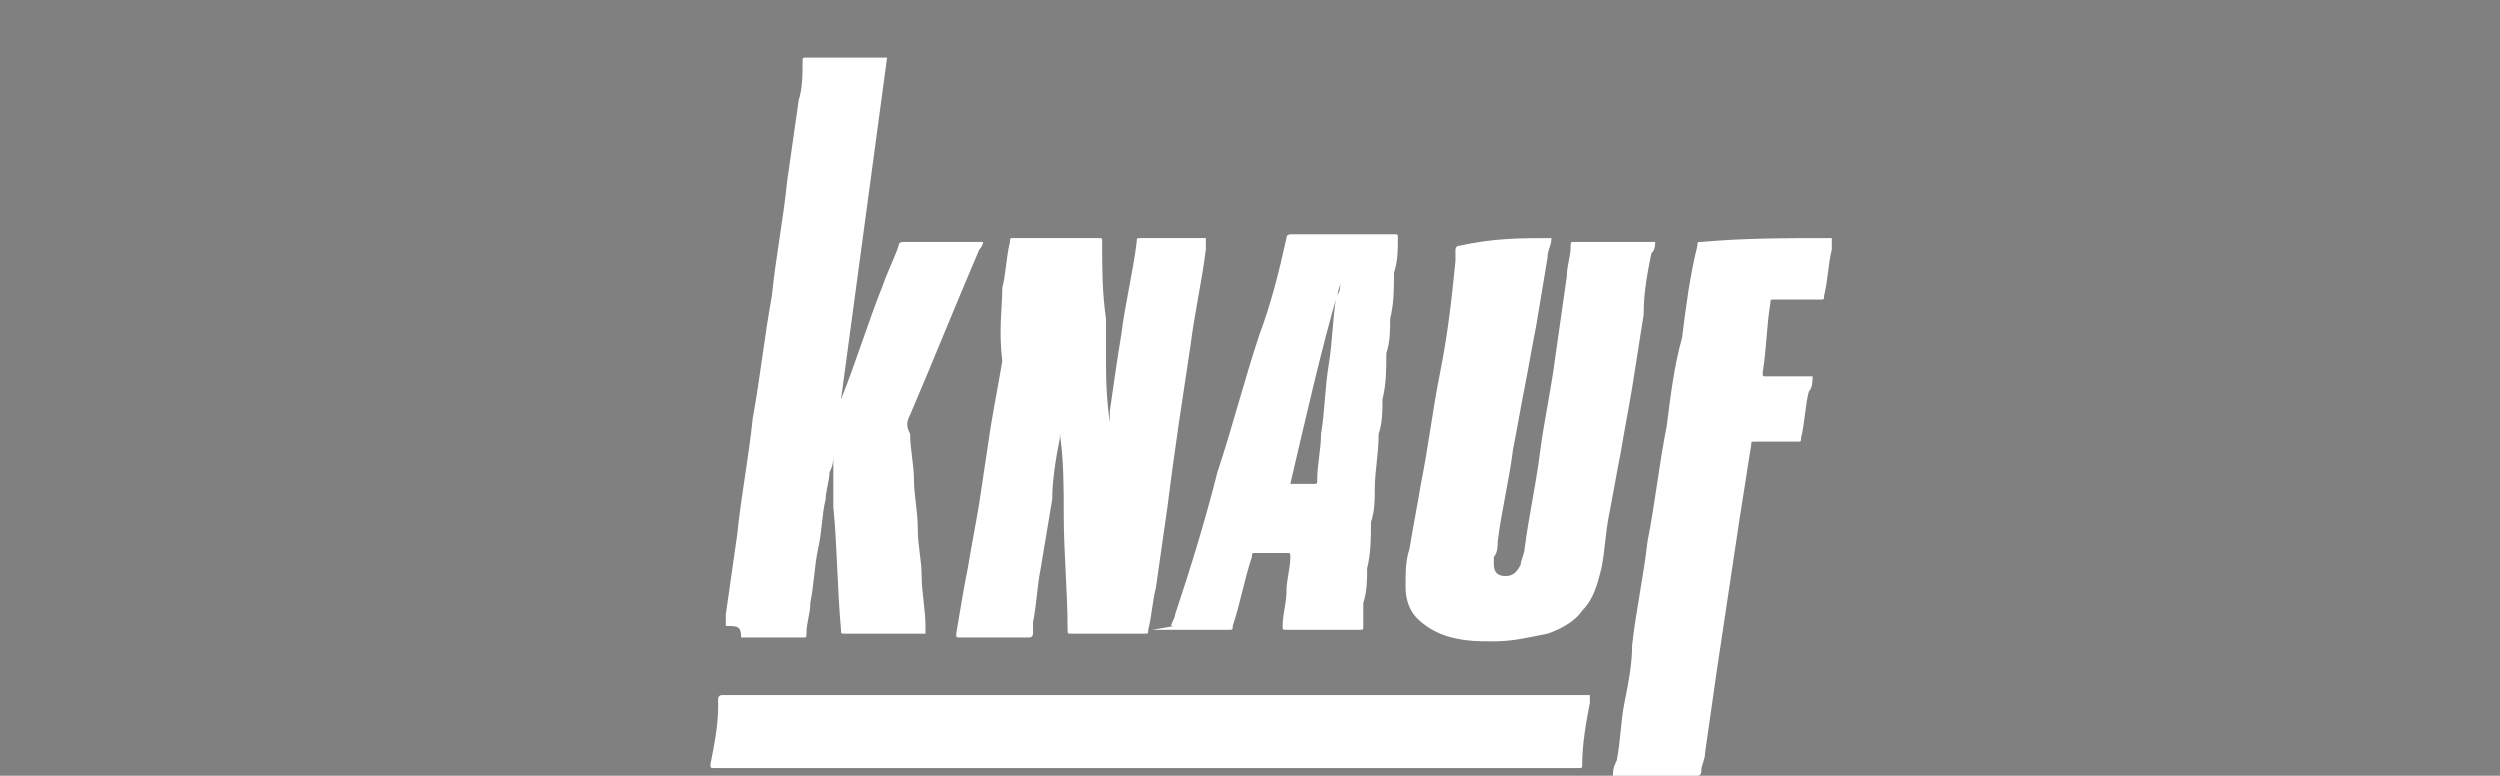 <?xml version="1.0" encoding="UTF-8"?> <!-- Generator: Adobe Illustrator 24.3.0, SVG Export Plug-In . SVG Version: 6.00 Build 0) --> <svg xmlns="http://www.w3.org/2000/svg" xmlns:xlink="http://www.w3.org/1999/xlink" id="Слой_1" x="0px" y="0px" viewBox="0 0 65.1 20.2" style="enable-background:new 0 0 65.1 20.2;" xml:space="preserve"><rect x="0" y="0" width="65.1" height="20.2" fill="#808080" stroke="none"/> <style type="text/css"> .st0{fill:none;stroke:#FCEE00;stroke-width:2;stroke-linecap:round;stroke-linejoin:round;stroke-miterlimit:10;} .st1{fill:#FFFFFF;} .st2{fill:#1A1A1A;} .st3{fill:none;stroke:#FFFFFF;stroke-width:0.5;stroke-miterlimit:10;} .st4{fill-rule:evenodd;clip-rule:evenodd;} .st5{fill-rule:evenodd;clip-rule:evenodd;fill:#D30000;} .st6{fill-rule:evenodd;clip-rule:evenodd;fill:#FEDB00;} .st7{fill-rule:evenodd;clip-rule:evenodd;fill:#FCFCFC;} .st8{fill-rule:evenodd;clip-rule:evenodd;fill:#FDFDFD;} .st9{fill-rule:evenodd;clip-rule:evenodd;fill:#FF9E00;} .st10{fill-rule:evenodd;clip-rule:evenodd;fill:#090000;} .st11{fill-rule:evenodd;clip-rule:evenodd;fill:#020202;} .st12{fill-rule:evenodd;clip-rule:evenodd;fill:#060102;} .st13{fill-rule:evenodd;clip-rule:evenodd;fill:#030303;} .st14{fill-rule:evenodd;clip-rule:evenodd;fill:#0C0403;} .st15{stroke:#FFFFFF;stroke-width:3;stroke-miterlimit:10;} .st16{fill-rule:evenodd;clip-rule:evenodd;fill:#FFFFFF;} .st17{opacity:0.64;fill:#1A1A1A;enable-background:new ;} .st18{fill:#F79300;} .st19{fill:#F2F2F2;} .st20{stroke:#FFFFFF;stroke-miterlimit:10;} .st21{fill:none;} .st22{opacity:0.3;} .st23{clip-path:url(#SVGID_2_);} .st24{clip-path:url(#SVGID_4_);} .st25{clip-path:url(#SVGID_6_);} .st26{clip-path:url(#SVGID_8_);} .st27{clip-path:url(#SVGID_10_);} .st28{clip-path:url(#SVGID_12_);} .st29{clip-path:url(#SVGID_14_);} .st30{clip-path:url(#SVGID_16_);} .st31{clip-path:url(#SVGID_18_);fill:none;stroke:#1D1D1B;stroke-width:1.35;stroke-linecap:round;stroke-linejoin:round;stroke-miterlimit:10;} .st32{clip-path:url(#SVGID_20_);} .st33{clip-path:url(#SVGID_22_);} .st34{clip-path:url(#SVGID_24_);} .st35{clip-path:url(#SVGID_26_);} .st36{clip-path:url(#SVGID_28_);} .st37{fill:#DF031C;} .st38{fill:#229AD2;} .st39{fill:#93BC10;} .st40{fill:#FFD404;} .st41{fill:#A44C92;} .st42{fill:none;stroke:#1D1D1B;stroke-width:1.35;stroke-linecap:round;stroke-linejoin:round;stroke-miterlimit:10;} </style> <g> <g> <defs> <path id="SVGID_3_" d="M2075-3352.4H493c-12.5-12.5-19.5-19.5-32-32v-191c12.5-12.5,19.5-19.5,32-32h1582 c12.5,12.5,19.5,19.5,32,32v191C2094.5-3371.9,2087.5-3364.9,2075-3352.4z"></path> </defs> <clipPath id="SVGID_2_"> <use xlink:href="#SVGID_3_" style="overflow:visible;"></use> </clipPath> <g class="st23"> <path d="M18.4,15.7c0-0.1,0-0.2,0-0.3c0.1-0.7,0.2-1.4,0.3-2.1c0.1-1,0.3-2,0.4-3c0.2-1.1,0.3-2.1,0.5-3.2c0.1-1,0.3-2,0.4-3 c0.1-0.7,0.2-1.4,0.3-2.1c0.1-0.3,0.1-0.7,0.1-1c0-0.1,0-0.1,0.1-0.1c0.7,0,1.3,0,2,0c0,0,0,0,0.1,0c-0.4,3-0.8,5.9-1.2,8.9l0,0 l0,0c0.4-1,0.7-2,1.1-3c0.1-0.3,0.3-0.7,0.4-1c0-0.1,0.1-0.1,0.1-0.1c0.7,0,1.3,0,2,0c0,0,0,0,0.1,0c0,0.1-0.1,0.2-0.1,0.2 c-0.6,1.4-1.2,2.9-1.8,4.3c-0.1,0.2-0.1,0.3,0,0.5c0,0.4,0.1,0.8,0.1,1.2s0.1,0.8,0.1,1.3c0,0.4,0.1,0.8,0.1,1.2s0.1,0.9,0.1,1.3 c0,0.1,0,0.1,0,0.2h-0.1c-0.7,0-1.4,0-2,0c-0.1,0-0.1,0-0.1-0.1c-0.1-1.1-0.1-2.2-0.2-3.2c0-0.4,0-0.9,0-1.3v-0.1l0,0 c0,0.2,0,0.3-0.1,0.5c0,0.2-0.1,0.5-0.1,0.7c0.1,0.1,0,0.6,0,1c-0.1,0.5-0.1,0.9-0.2,1.4c0,0.3-0.1,0.5-0.1,0.8 c0,0.1,0,0.1-0.1,0.1c-0.5,0-1.1,0-1.6,0C18.8,15.7,18.7,15.7,18.4,15.7C18.5,15.7,18.5,15.7,18.4,15.7z"></path> <path d="M28.4,10.3c0-0.1,0-0.2,0-0.3c0.1-0.7,0.2-1.4,0.3-2c0.1-0.8,0.3-1.6,0.4-2.4c0-0.1,0-0.1,0.1-0.1c0.5,0,1.1,0,1.6,0 c0,0,0,0,0.1,0c0,0.1,0,0.2,0,0.3c-0.1,0.8-0.3,1.7-0.4,2.5c-0.1,0.7-0.2,1.3-0.3,2c-0.1,0.7-0.2,1.4-0.3,2.2 c-0.1,0.7-0.2,1.4-0.3,2.1c-0.1,0.4-0.1,0.7-0.2,1.1c0,0.1,0,0.1-0.1,0.1c-0.2,0-0.5,0-0.7,0c-0.4,0-0.8,0-1.2,0 c-0.1,0-0.1,0-0.1-0.1c0-1-0.1-2-0.1-3c0-0.7,0-1.4-0.1-2.1c0,0,0,0,0-0.1c0,0.1,0,0.1,0,0.2c-0.1,0.5-0.2,1.1-0.2,1.6 c-0.1,0.6-0.2,1.2-0.3,1.8c-0.1,0.5-0.1,0.9-0.2,1.4c0,0.1,0,0.2,0,0.3c0,0,0,0.1-0.1,0.1c-0.6,0-1.2,0-1.8,0 c-0.1,0-0.1,0-0.1-0.1c0.1-0.6,0.2-1.2,0.3-1.7c0.1-0.6,0.2-1.1,0.3-1.7c0.1-0.7,0.2-1.3,0.3-2c0.1-0.6,0.2-1.1,0.3-1.7 c0.1-0.5,0.2-1.1,0.2-1.6c0.1-0.4,0.1-0.8,0.2-1.2c0-0.1,0-0.1,0.1-0.1c0.7,0,1.4,0,2.2,0c0.1,0,0.1,0,0.1,0.1c0,0.7,0,1.3,0.1,2 c0,0.3,0,0.6,0,0.9C28.3,9.1,28.3,9.7,28.4,10.3C28.3,10.3,28.3,10.3,28.4,10.3C28.3,10.3,28.3,10.3,28.4,10.3z"></path> <path d="M39.8,5.5c0,0.2-0.1,0.3-0.1,0.5c-0.1,0.6-0.2,1.2-0.3,1.8c-0.1,0.5-0.2,1.1-0.3,1.6c0,0.6,0,1.1-0.1,1.6 c-0.1,0.8-0.3,1.6-0.4,2.4c0,0.1,0,0.3-0.1,0.4c0,0,0,0.1,0,0.2c0,0.2,0.1,0.3,0.3,0.3s0.3-0.1,0.4-0.3c0-0.1,0.1-0.3,0.1-0.4 c0.1-0.8,0.3-1.7,0.4-2.5c0.1-0.8,0.3-1.7,0.4-2.5c0.1-0.7,0.2-1.4,0.3-2.1c0-0.3,0.1-0.5,0.1-0.8c0-0.1,0-0.1,0.1-0.1 c0.7,0,1.3,0,2,0h0.1c0,0.1,0,0.2-0.1,0.3c-0.1,0.5-0.2,1-0.2,1.6c-0.1,0.6-0.2,1.3-0.3,1.9s-0.2,1.1-0.3,1.7 c-0.1,0.5-0.2,1.1-0.3,1.6s-0.1,0.9-0.2,1.4c-0.1,0.4-0.2,0.8-0.5,1.1c-0.2,0.3-0.6,0.5-0.9,0.6C39.4,15.9,39,16,38.5,16 c-0.4,0-0.7,0-1.1-0.1c-0.4-0.1-0.7-0.3-0.9-0.5s-0.3-0.5-0.3-0.8c0-0.4,0-0.7,0.1-1c0.1-0.6,0.2-1.1,0.3-1.7 c0.2-1,0.3-1.9,0.5-2.9s0.3-1.9,0.4-2.9c0-0.1,0-0.2,0-0.3c0,0,0-0.1,0.1-0.1C38.4,5.5,39.1,5.5,39.8,5.5L39.8,5.5z"></path> <path d="M40.9,17.5c0,0.1,0,0.2,0,0.2c-0.1,0.5-0.2,1.1-0.2,1.6c0,0.1,0,0.1-0.1,0.1s-0.2,0-0.3,0c-7.4,0-14.8,0-22.2,0l0,0 c-0.1,0-0.1,0-0.1-0.1c0.1-0.5,0.2-1,0.2-1.5c0-0.1,0-0.1,0-0.2c0,0,0-0.1,0.1-0.1h0.1C25.9,17.5,33.3,17.5,40.9,17.5 C40.8,17.5,40.9,17.5,40.9,17.5z"></path> <path d="M30,15.7c0-0.1,0.1-0.2,0.1-0.3c0.4-1.2,0.8-2.5,1.1-3.7c0.4-1.2,0.7-2.4,1.1-3.6c0.3-0.8,0.5-1.6,0.7-2.5 c0-0.1,0.1-0.1,0.1-0.1c0.9,0,1.8,0,2.7,0c0.1,0,0.1,0,0.1,0.1c0,0.3,0,0.6-0.1,0.9c0,0.4,0,0.8-0.1,1.2c0,0.3,0,0.6-0.1,0.9 c0,0.4,0,0.8-0.1,1.2c0,0.3,0,0.6-0.1,0.9c0,0.5-0.1,1-0.1,1.4c0,0.3,0,0.6-0.1,0.9c0,0.4,0,0.8-0.1,1.2c0,0.3,0,0.6-0.1,0.9 c0,0.2,0,0.4,0,0.6c0,0.1,0,0.1-0.1,0.1c-0.6,0-1.3,0-1.9,0c-0.1,0-0.1,0-0.1-0.1c0-0.3,0.1-0.6,0.1-0.9c0-0.3,0.1-0.6,0.1-0.9 c0-0.1,0-0.1-0.1-0.1c-0.3,0-0.5,0-0.8,0c-0.1,0-0.1,0-0.1,0.1c-0.2,0.6-0.3,1.2-0.5,1.8c0,0.1,0,0.1-0.1,0.1c-0.7,0-1.3,0-2,0 C30.1,15.7,30.1,15.7,30,15.7z M34.4,6.7L34.4,6.7c-0.5,1.7-0.9,3.5-1.3,5.2h0.1c0.2,0,0.3,0,0.5,0c0.1,0,0.1,0,0.1-0.1 c0-0.4,0.1-0.8,0.1-1.2C34,10,34,9.4,34.1,8.8c0.1-0.6,0.1-1.2,0.2-1.8C34.3,7,34.4,6.9,34.4,6.7z"></path> <path d="M47.2,5.5c0,0.1,0,0.2,0,0.3C47.1,6.2,47,6.6,47,7c0,0.1,0,0.1-0.1,0.1c-0.4,0-0.8,0-1.2,0c-0.1,0-0.1,0-0.1,0.1 c-0.1,0.6-0.2,1.2-0.3,1.9c0,0.1,0,0.1,0.1,0.1c0.4,0,0.8,0,1.1,0h0.1c0,0.1,0,0.3-0.1,0.4c-0.1,0.4-0.1,0.8-0.2,1.1 c0,0.1,0,0.1-0.1,0.1c-0.4,0-0.7,0-1.1,0c-0.1,0-0.1,0-0.1,0.1c-0.1,0.6-0.2,1.3-0.3,1.9c-0.1,0.7-0.2,1.3-0.3,2s-0.2,1.3-0.3,2 c-0.1,0.7-0.2,1.4-0.3,2.1c0,0.2-0.1,0.3-0.1,0.5c0,0,0,0.1-0.1,0.1c-0.7,0-1.4,0-2.2,0l0,0c0-0.1,0-0.2,0.1-0.4 c0.1-0.5,0.1-1,0.2-1.5c0.1-0.5,0.2-1,0.2-1.5c0.1-0.9,0.3-1.8,0.4-2.7c0.2-1,0.3-2,0.5-3C43,9.6,43.1,8.8,43.3,8 c0.1-0.8,0.2-1.6,0.4-2.4c0-0.1,0-0.1,0.1-0.1C44.8,5.5,46,5.5,47.2,5.5C47.1,5.5,47.2,5.5,47.2,5.5z"></path> </g> </g> <g> <defs> <path id="SVGID_9_" d="M2075-3352.4H493c-12.5-12.5-19.5-19.5-32-32v-191c12.5-12.5,19.5-19.5,32-32h1582 c12.5,12.5,19.5,19.5,32,32v191C2094.5-3371.9,2087.5-3364.9,2075-3352.4z"></path> </defs> <clipPath id="SVGID_4_"> <use xlink:href="#SVGID_9_" style="overflow:visible;"></use> </clipPath> </g> <g> <defs> <path id="SVGID_13_" d="M2075-3352.4H493c-12.5-12.5-19.5-19.5-32-32v-191c12.5-12.5,19.5-19.5,32-32h1582 c12.5,12.5,19.5,19.5,32,32v191C2094.5-3371.9,2087.5-3364.9,2075-3352.4z"></path> </defs> <clipPath id="SVGID_6_"> <use xlink:href="#SVGID_13_" style="overflow:visible;"></use> </clipPath> </g> <g> <defs> <path id="SVGID_23_" d="M2075-3352.4H493c-12.5-12.5-19.5-19.5-32-32v-191c12.5-12.5,19.5-19.5,32-32h1582 c12.5,12.5,19.5,19.5,32,32v191C2094.5-3371.9,2087.5-3364.9,2075-3352.4z"></path> </defs> <clipPath id="SVGID_8_"> <use xlink:href="#SVGID_23_" style="overflow:visible;"></use> </clipPath> </g> </g> <g> <path class="st1" d="M18.9,16.3c0-0.1,0-0.2,0-0.3c0.1-0.7,0.2-1.4,0.3-2.1c0.1-1,0.3-2,0.4-3c0.2-1.1,0.3-2.1,0.5-3.2 c0.1-1,0.3-2,0.4-3c0.1-0.7,0.2-1.4,0.3-2.1c0.1-0.3,0.1-0.7,0.1-1c0-0.1,0-0.1,0.1-0.1c0.7,0,1.3,0,2,0c0,0,0,0,0.1,0 c-0.4,3-0.8,5.9-1.2,8.9l0,0l0,0c0.4-1,0.7-2,1.1-3c0.1-0.3,0.3-0.7,0.4-1c0-0.1,0.1-0.1,0.1-0.1c0.7,0,1.3,0,2,0c0,0,0,0,0.1,0 c0,0.1-0.1,0.2-0.1,0.2c-0.6,1.4-1.2,2.9-1.8,4.3c-0.1,0.2-0.1,0.3,0,0.5c0,0.4,0.1,0.8,0.1,1.2s0.1,0.8,0.1,1.3 c0,0.4,0.1,0.8,0.1,1.2s0.1,0.9,0.1,1.3c0,0.1,0,0.1,0,0.2H24c-0.7,0-1.4,0-2,0c-0.1,0-0.1,0-0.1-0.1c-0.1-1.1-0.1-2.2-0.2-3.2 c0-0.4,0-0.9,0-1.3v-0.1l0,0c0,0.2,0,0.3-0.1,0.5c0,0.2-0.1,0.5-0.1,0.7c-0.1,0.4-0.1,0.9-0.2,1.3c-0.1,0.5-0.1,0.9-0.2,1.4 c0,0.3-0.1,0.5-0.1,0.8c0,0.1,0,0.1-0.1,0.1c-0.5,0-1.1,0-1.6,0C19.3,16.3,19.2,16.3,18.9,16.3C19,16.3,19,16.3,18.9,16.3z"></path> <path class="st1" d="M28.9,11c0-0.1,0-0.2,0-0.3c0.1-0.7,0.2-1.4,0.3-2c0.1-0.8,0.3-1.6,0.4-2.4c0-0.1,0-0.1,0.1-0.1 c0.5,0,1.1,0,1.6,0c0,0,0,0,0.1,0c0,0.1,0,0.2,0,0.3C31.3,7.3,31.1,8.2,31,9c-0.1,0.7-0.2,1.3-0.3,2c-0.1,0.7-0.2,1.4-0.3,2.2 c-0.1,0.7-0.2,1.4-0.3,2.1C30,15.7,30,16,29.9,16.4c0,0.1,0,0.1-0.1,0.1c-0.2,0-0.5,0-0.7,0c-0.4,0-0.8,0-1.2,0 c-0.1,0-0.1,0-0.1-0.1c0-1-0.1-2-0.1-3c0-0.7,0-1.4-0.1-2.1c0,0,0,0,0-0.1c0,0.1,0,0.1,0,0.2c-0.1,0.5-0.2,1.1-0.2,1.6 c-0.1,0.6-0.2,1.2-0.3,1.8c-0.1,0.5-0.1,0.9-0.2,1.4c0,0.1,0,0.2,0,0.3c0,0,0,0.1-0.1,0.1c-0.6,0-1.2,0-1.8,0c-0.1,0-0.1,0-0.1-0.1 c0.1-0.6,0.2-1.2,0.3-1.7c0.1-0.6,0.2-1.1,0.3-1.7c0.1-0.7,0.2-1.3,0.3-2c0.1-0.6,0.2-1.1,0.3-1.7c-0.1-0.8,0-1.4,0-1.9 c0.1-0.4,0.1-0.8,0.2-1.2c0-0.1,0-0.1,0.1-0.1c0.7,0,1.4,0,2.2,0c0.1,0,0.1,0,0.1,0.1c0,0.7,0,1.3,0.1,2c0,0.3,0,0.6,0,0.9 C28.8,9.8,28.8,10.3,28.9,11C28.8,10.9,28.8,10.9,28.9,11L28.9,11z"></path> <path class="st1" d="M40.4,6.2c0,0.2-0.1,0.3-0.1,0.5c-0.1,0.6-0.2,1.2-0.3,1.8c-0.1,0.5-0.2,1.1-0.3,1.6s-0.2,1.1-0.3,1.6 c-0.1,0.8-0.3,1.6-0.4,2.4c0,0.1,0,0.3-0.1,0.4c0,0,0,0.1,0,0.2c0,0.2,0.1,0.3,0.3,0.3s0.3-0.1,0.4-0.3c0-0.1,0.1-0.3,0.1-0.4 c0.1-0.8,0.3-1.7,0.4-2.5c0.1-0.8,0.3-1.7,0.4-2.5c0.1-0.7,0.2-1.4,0.3-2.1c0-0.3,0.1-0.5,0.1-0.8c0-0.1,0-0.1,0.1-0.1 c0.7,0,1.3,0,2,0h0.1c0,0.1,0,0.2-0.1,0.3c-0.1,0.5-0.2,1-0.2,1.6c-0.1,0.6-0.2,1.3-0.3,1.9c-0.1,0.6-0.2,1.1-0.3,1.7 c-0.1,0.5-0.2,1.1-0.3,1.6s-0.1,0.9-0.2,1.4c-0.1,0.4-0.2,0.8-0.5,1.1c-0.2,0.3-0.6,0.5-0.9,0.6c-0.5,0.1-0.9,0.2-1.4,0.2 c-0.4,0-0.7,0-1.1-0.1c-0.4-0.1-0.7-0.3-0.9-0.5c-0.2-0.2-0.3-0.5-0.3-0.8c0-0.4,0-0.7,0.1-1c0.1-0.6,0.2-1.1,0.3-1.7 c0.2-1,0.3-1.9,0.5-2.9s0.3-1.9,0.4-2.9c0-0.1,0-0.2,0-0.3c0,0,0-0.1,0.1-0.1C38.9,6.2,39.6,6.2,40.4,6.2 C40.3,6.2,40.3,6.2,40.4,6.2z"></path> <path class="st1" d="M41.4,18.1c0,0.1,0,0.2,0,0.2c-0.1,0.5-0.2,1.1-0.2,1.6c0,0.1,0,0.1-0.1,0.1s-0.2,0-0.3,0 c-7.4,0-14.8,0-22.2,0l0,0c-0.1,0-0.1,0-0.1-0.1c0.1-0.5,0.2-1,0.2-1.5c0-0.1,0-0.1,0-0.2c0,0,0-0.1,0.1-0.1h0.1 C26.4,18.1,33.8,18.1,41.4,18.1C41.3,18.1,41.4,18.1,41.4,18.1z"></path> <path class="st1" d="M30.5,16.3c0-0.1,0.1-0.2,0.1-0.3c0.4-1.2,0.8-2.5,1.1-3.7c0.4-1.2,0.7-2.4,1.1-3.6c0.3-0.8,0.5-1.6,0.7-2.5 c0-0.1,0.1-0.1,0.1-0.1c0.9,0,1.8,0,2.7,0c0.1,0,0.1,0,0.1,0.1c0,0.3,0,0.6-0.1,0.9c0,0.4,0,0.8-0.1,1.2c0,0.3,0,0.6-0.1,0.9 c0,0.4,0,0.8-0.1,1.2c0,0.3,0,0.6-0.1,0.9c0,0.5-0.1,1-0.1,1.4c0,0.3,0,0.6-0.1,0.9c0,0.4,0,0.8-0.1,1.2c0,0.3,0,0.6-0.1,0.9 c0,0.2,0,0.4,0,0.6c0,0.1,0,0.1-0.1,0.1c-0.6,0-1.3,0-1.9,0c-0.1,0-0.1,0-0.1-0.1c0-0.3,0.1-0.6,0.1-0.9c0-0.3,0.1-0.6,0.1-0.9 c0-0.1,0-0.1-0.1-0.1c-0.3,0-0.5,0-0.8,0c-0.1,0-0.1,0-0.1,0.1c-0.2,0.6-0.3,1.2-0.5,1.8c0,0.1,0,0.1-0.1,0.1c-0.7,0-1.3,0-2,0 C30.6,16.3,30.6,16.3,30.5,16.3z M34.9,7.4L34.9,7.4c-0.5,1.7-0.9,3.5-1.3,5.2h0.1c0.2,0,0.3,0,0.5,0c0.1,0,0.1,0,0.1-0.1 c0-0.4,0.1-0.8,0.1-1.2c0.1-0.6,0.1-1.2,0.2-1.8c0.1-0.6,0.1-1.2,0.2-1.8C34.9,7.6,34.9,7.5,34.9,7.4z"></path> <path class="st1" d="M47.7,6.2c0,0.1,0,0.2,0,0.3c-0.1,0.4-0.1,0.8-0.2,1.2c0,0.1,0,0.1-0.1,0.1c-0.4,0-0.8,0-1.2,0 c-0.1,0-0.1,0-0.1,0.1C46,8.5,46,9.1,45.9,9.7c0,0.1,0,0.1,0.1,0.1c0.4,0,0.8,0,1.1,0h0.1c0,0.1,0,0.3-0.1,0.4 C47,10.6,47,11,46.9,11.4c0,0.1,0,0.1-0.1,0.1c-0.4,0-0.7,0-1.1,0c-0.1,0-0.1,0-0.1,0.1c-0.1,0.6-0.2,1.3-0.3,1.9 c-0.1,0.7-0.2,1.3-0.3,2c-0.1,0.7-0.2,1.3-0.3,2s-0.2,1.4-0.3,2.1c0,0.2-0.1,0.3-0.1,0.5c0,0,0,0.1-0.1,0.1c-0.7,0-1.4,0-2.2,0l0,0 c0-0.1,0-0.2,0.1-0.4c0.1-0.5,0.1-1,0.2-1.5c0.1-0.5,0.2-1,0.2-1.5c0.1-0.9,0.3-1.8,0.4-2.7c0.2-1,0.3-2,0.5-3 c0.1-0.8,0.2-1.6,0.4-2.3C43.9,8,44,7.2,44.2,6.4c0-0.1,0-0.1,0.1-0.1C45.4,6.2,46.5,6.2,47.7,6.2C47.6,6.2,47.7,6.2,47.7,6.2z"></path> </g> </svg> 